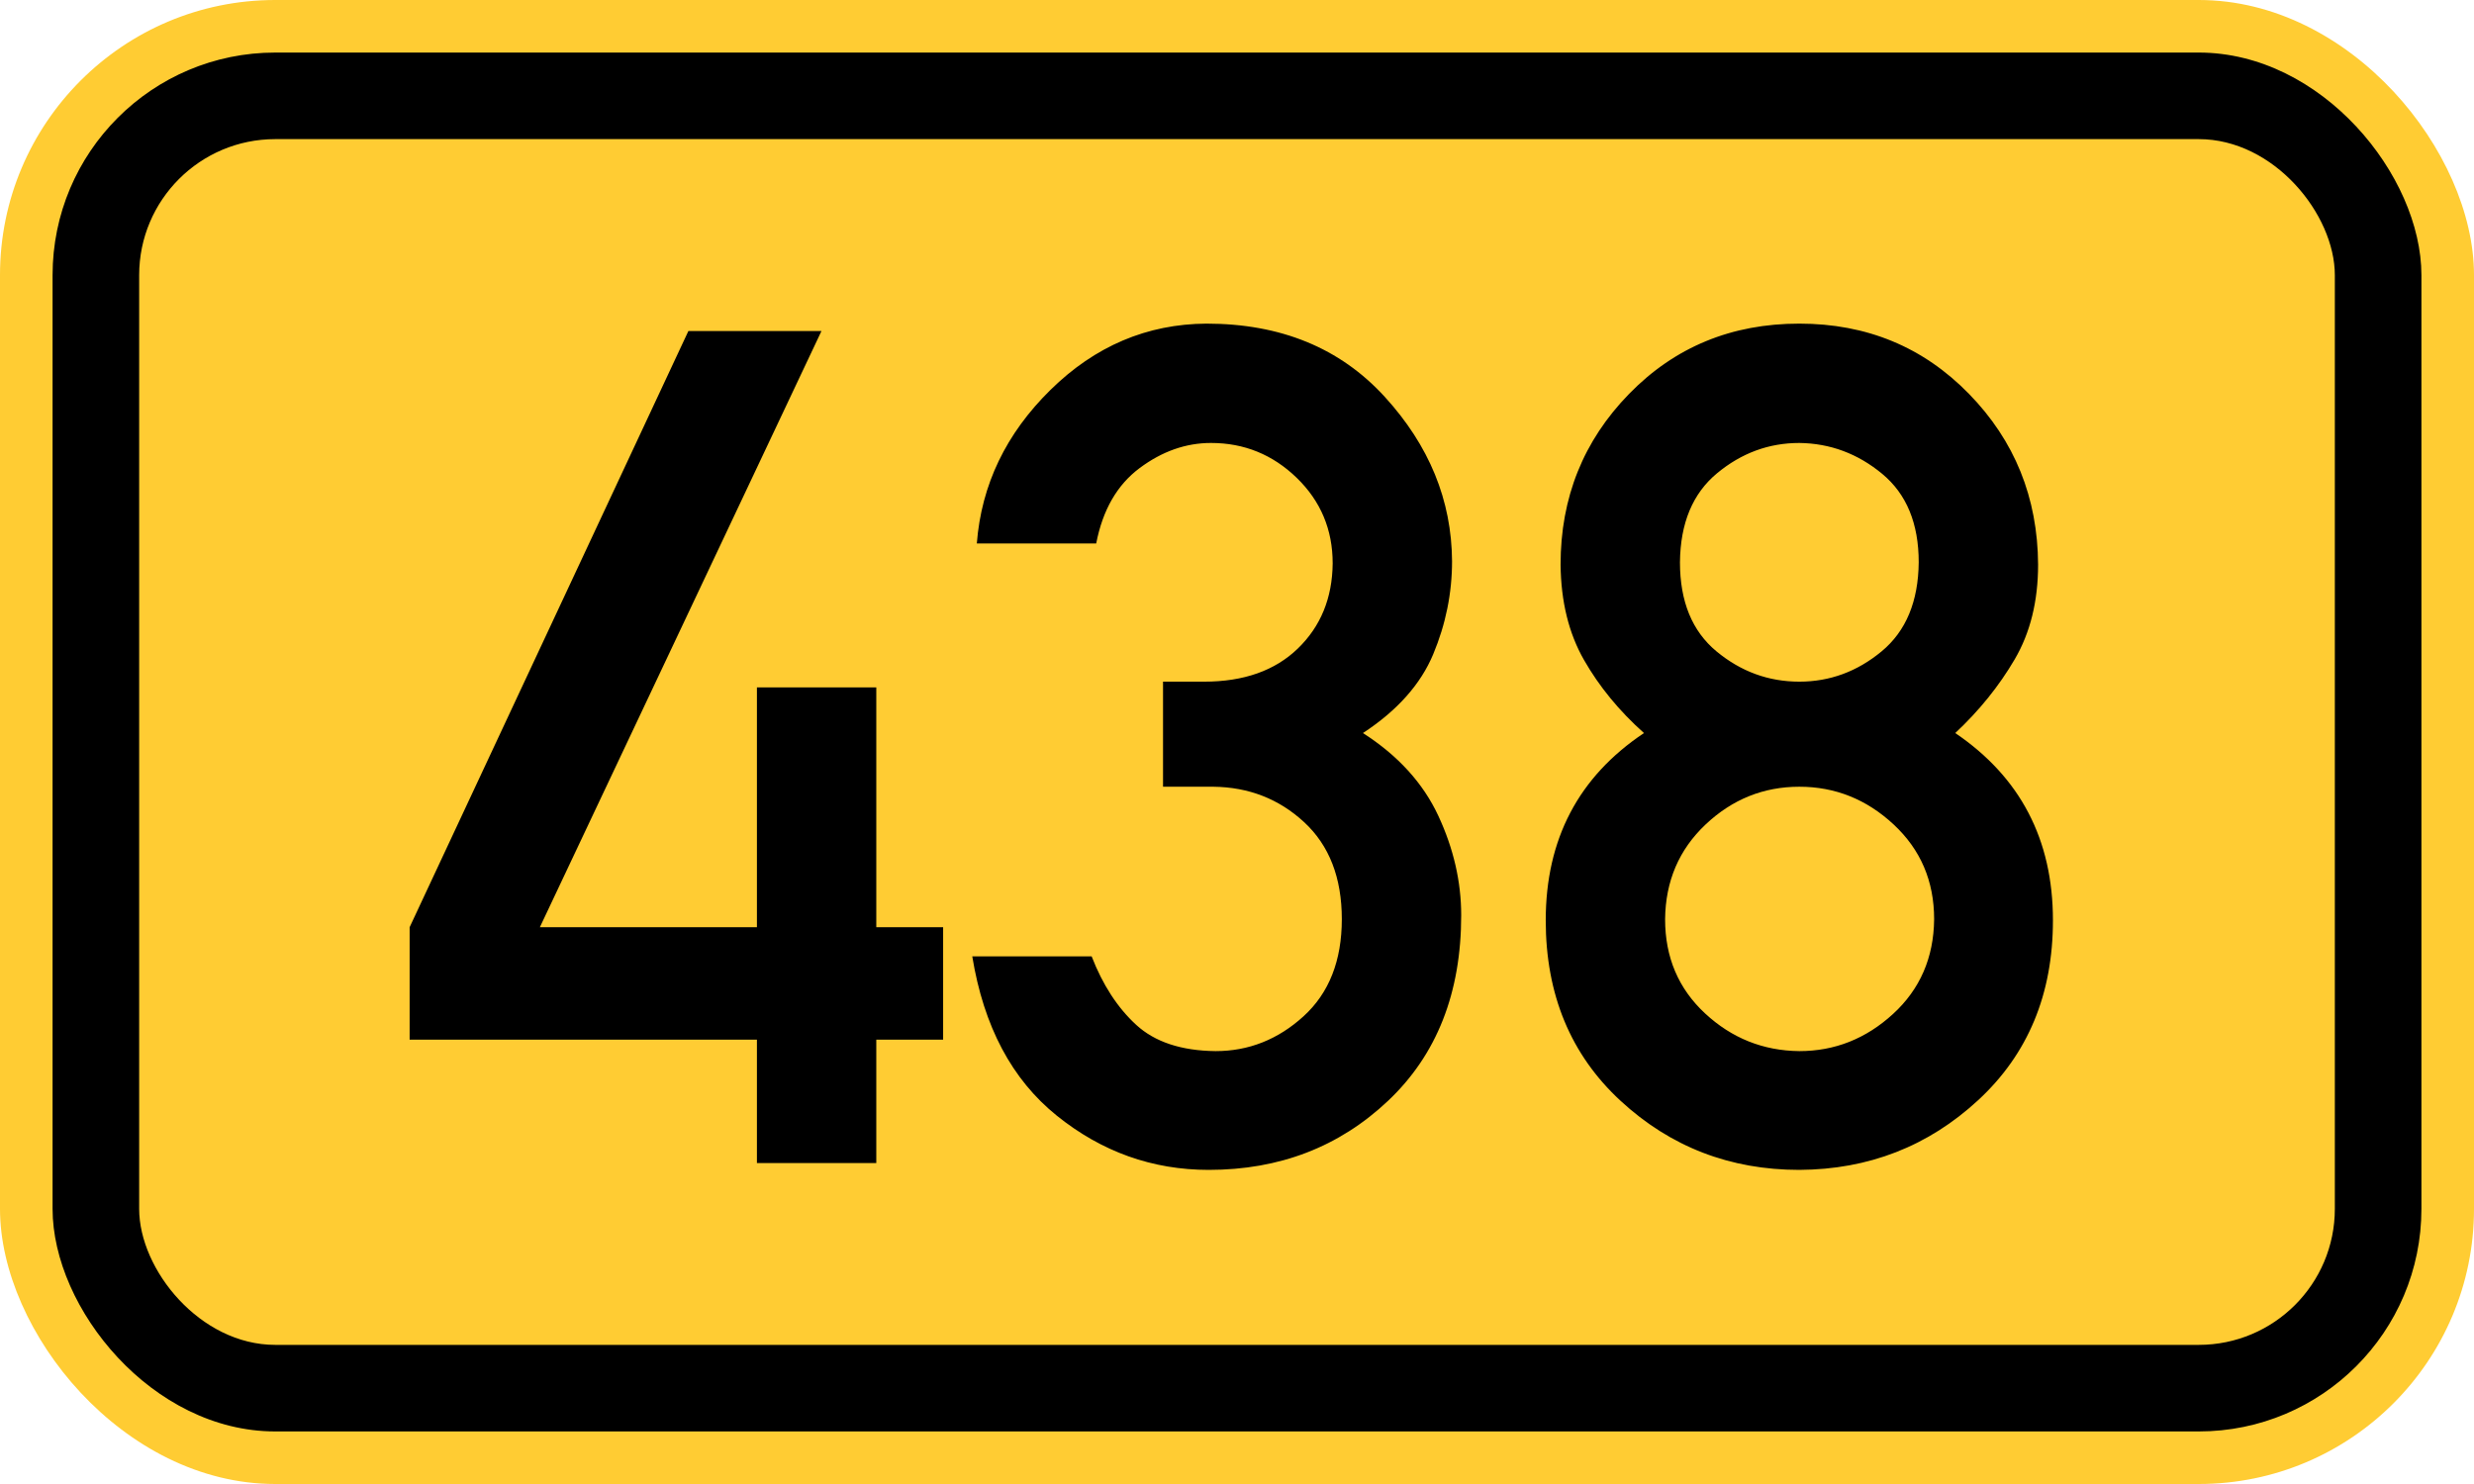 <?xml version="1.0" standalone="no"?>
<!DOCTYPE svg PUBLIC "-//W3C//DTD SVG 1.1//EN" "http://www.w3.org/Graphics/SVG/1.1/DTD/svg11.dtd">
<svg width="200" height="120" version="1.1" xmlns="http://www.w3.org/2000/svg">
<rect x="0" y="0" width="200" height="120" rx="22.25" ry="22.25" stroke="none" fill="#ffcc33" />
<rect x="4.25" y="4.25" width="191.5" height="111.5" rx="18" ry="18" stroke="none" fill="black" />
<rect x="11.25" y="11.25" width="177.5" height="97.5" rx="11" ry="11" stroke="none" fill="#ffcc33" />
<path fill="black" fill-rule="evenodd" stroke="none" d="M33.115 84.072 V74.976 L55.649 26.769 H66.408 L43.643 74.976 H61.19 V55.582 H70.84 V74.976 H76.243 V84.072 H70.84 V94.046 H61.19 V84.072 H33.115 ZM94.02 63.617 V55.121 H97.345 Q102.147 55.121 104.918 52.442 T107.734 45.562 Q107.734 41.453 104.825 38.636 T97.899 35.819 Q94.851 35.819 92.127 37.851 T88.618 43.946 H78.967 Q79.521 36.835 84.924 31.525 T97.53 26.169 Q106.534 26.169 111.936 32.079 T117.385 45.378 Q117.385 49.256 115.861 52.904 T110.182 59.276 Q114.43 62.001 116.277 65.972 T118.124 74.006 Q118.124 83.426 112.213 89.013 T97.714 94.6 Q90.88 94.6 85.432 90.214 T78.598 77.331 H88.248 Q89.588 80.794 91.85 82.872 T98.268 84.996 Q102.286 84.996 105.379 82.179 T108.473 74.329 Q108.473 69.296 105.426 66.48 T98.084 63.617 H94.02 ZM135.809 45.47 Q135.809 50.226 138.764 52.673 T145.459 55.121 Q149.153 55.121 152.109 52.673 T155.11 45.47 Q155.11 40.76 152.155 38.313 T145.459 35.819 Q141.765 35.819 138.81 38.267 T135.809 45.47 ZM124.958 74.422 Q124.958 64.586 132.9 59.276 Q129.898 56.598 128.051 53.366 T126.158 45.655 Q126.158 37.528 131.699 31.848 T145.459 26.169 Q153.632 26.169 159.173 31.848 T164.761 45.655 Q164.761 50.088 162.867 53.32 T158.065 59.276 Q165.961 64.633 165.961 74.422 Q165.961 83.38 159.912 88.967 T145.459 94.6 Q137.055 94.6 131.007 89.013 T124.958 74.422 ZM134.608 74.329 Q134.608 78.947 137.84 81.948 T145.459 84.996 Q149.754 84.996 153.032 81.994 T156.357 74.329 Q156.357 69.712 153.078 66.664 T145.459 63.617 Q141.119 63.617 137.887 66.664 T134.608 74.329 Z" />
</svg>
